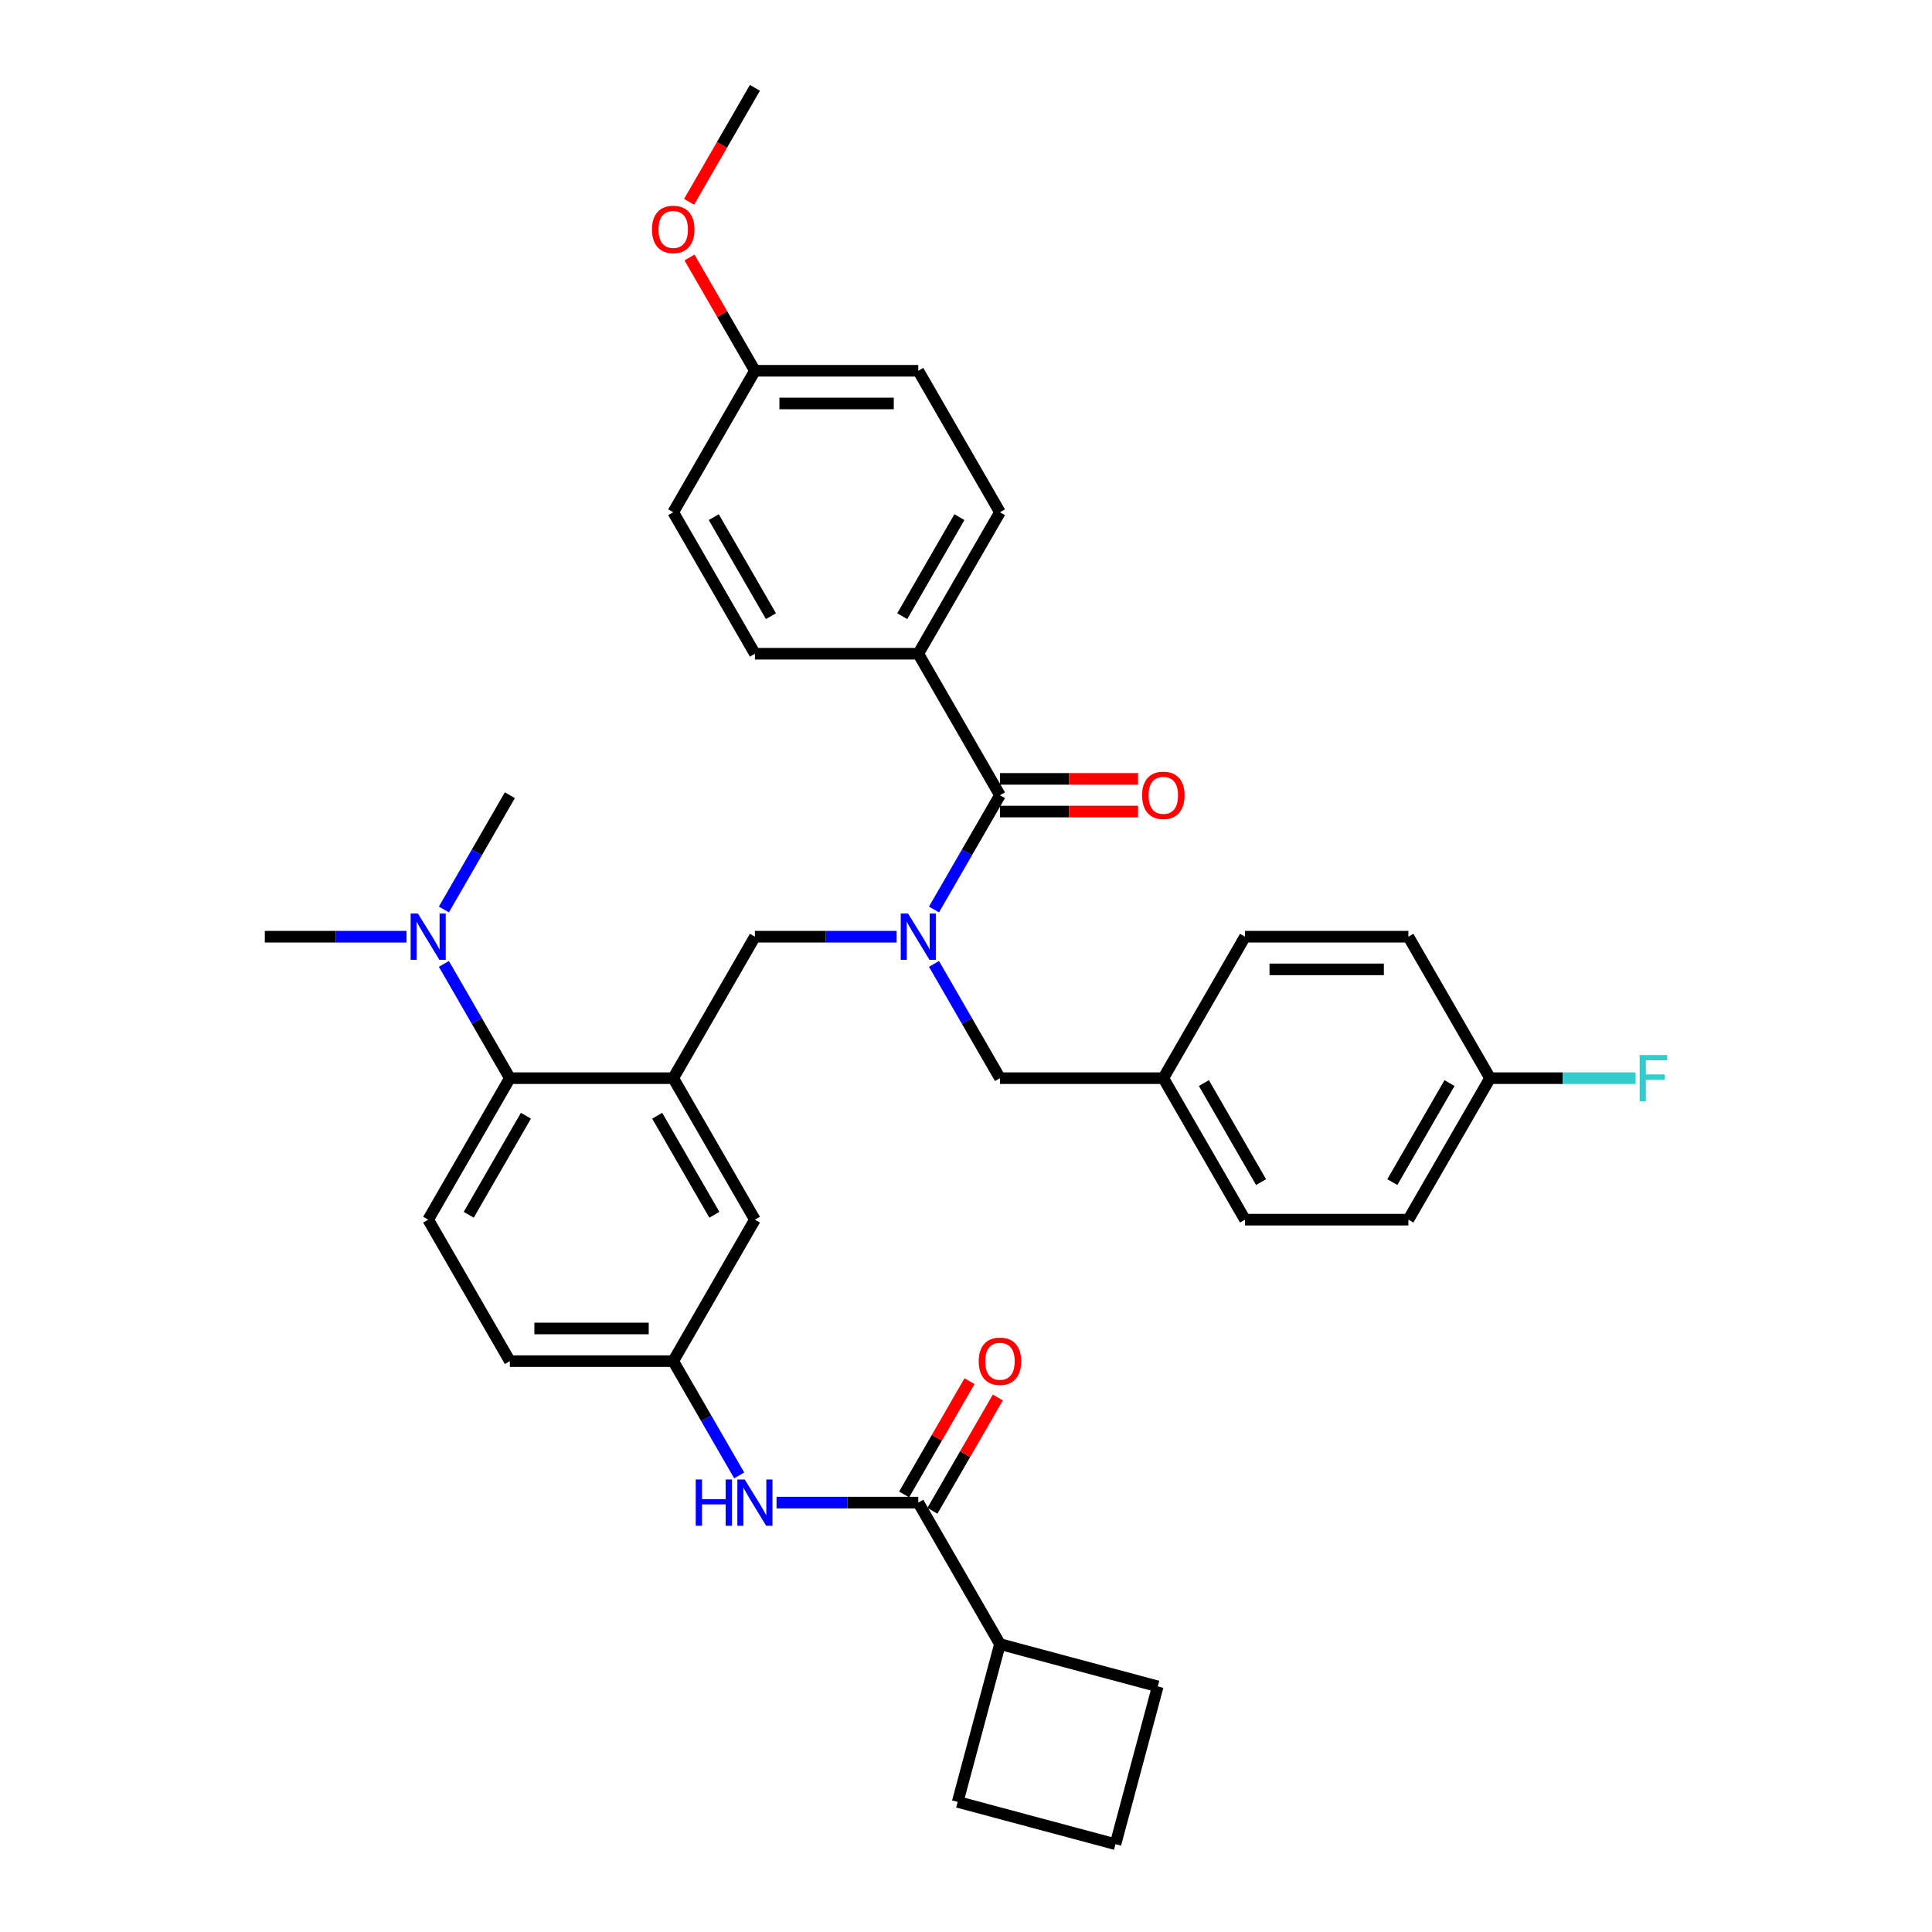 <?xml version='1.0' encoding='iso-8859-1'?>
<svg version='1.1' baseProfile='full'
              xmlns='http://www.w3.org/2000/svg'
                      xmlns:rdkit='http://www.rdkit.org/xml'
                      xmlns:xlink='http://www.w3.org/1999/xlink'
                  xml:space='preserve'
width='1000px' height='1000px' viewBox='0 0 1000 1000'>
<!-- END OF HEADER -->
<rect style='opacity:1.0;fill:#FFFFFF;stroke:none' width='1000' height='1000' x='0' y='0'> </rect>
<path class='bond-0' d='M 401.937,777.753 L 438.619,777.753' style='fill:none;fill-rule:evenodd;stroke:#0000FF;stroke-width:6px;stroke-linecap:butt;stroke-linejoin:miter;stroke-opacity:1' />
<path class='bond-0' d='M 438.619,777.753 L 475.3,777.753' style='fill:none;fill-rule:evenodd;stroke:#000000;stroke-width:6px;stroke-linecap:butt;stroke-linejoin:miter;stroke-opacity:1' />
<path class='bond-1' d='M 382.609,763.666 L 365.536,734.094' style='fill:none;fill-rule:evenodd;stroke:#0000FF;stroke-width:6px;stroke-linecap:butt;stroke-linejoin:miter;stroke-opacity:1' />
<path class='bond-1' d='M 365.536,734.094 L 348.463,704.523' style='fill:none;fill-rule:evenodd;stroke:#000000;stroke-width:6px;stroke-linecap:butt;stroke-linejoin:miter;stroke-opacity:1' />
<path class='bond-2' d='M 517.58,850.983 L 495.694,932.66' style='fill:none;fill-rule:evenodd;stroke:#000000;stroke-width:6px;stroke-linecap:butt;stroke-linejoin:miter;stroke-opacity:1' />
<path class='bond-3' d='M 517.58,850.983 L 599.257,872.868' style='fill:none;fill-rule:evenodd;stroke:#000000;stroke-width:6px;stroke-linecap:butt;stroke-linejoin:miter;stroke-opacity:1' />
<path class='bond-4' d='M 517.58,850.983 L 475.3,777.753' style='fill:none;fill-rule:evenodd;stroke:#000000;stroke-width:6px;stroke-linecap:butt;stroke-linejoin:miter;stroke-opacity:1' />
<path class='bond-5' d='M 482.623,781.981 L 499.55,752.663' style='fill:none;fill-rule:evenodd;stroke:#000000;stroke-width:6px;stroke-linecap:butt;stroke-linejoin:miter;stroke-opacity:1' />
<path class='bond-5' d='M 499.55,752.663 L 516.476,723.346' style='fill:none;fill-rule:evenodd;stroke:#FF0000;stroke-width:6px;stroke-linecap:butt;stroke-linejoin:miter;stroke-opacity:1' />
<path class='bond-5' d='M 467.977,773.525 L 484.904,744.208' style='fill:none;fill-rule:evenodd;stroke:#000000;stroke-width:6px;stroke-linecap:butt;stroke-linejoin:miter;stroke-opacity:1' />
<path class='bond-5' d='M 484.904,744.208 L 501.83,714.89' style='fill:none;fill-rule:evenodd;stroke:#FF0000;stroke-width:6px;stroke-linecap:butt;stroke-linejoin:miter;stroke-opacity:1' />
<path class='bond-6' d='M 577.372,954.545 L 599.257,872.868' style='fill:none;fill-rule:evenodd;stroke:#000000;stroke-width:6px;stroke-linecap:butt;stroke-linejoin:miter;stroke-opacity:1' />
<path class='bond-7' d='M 577.372,954.545 L 495.694,932.66' style='fill:none;fill-rule:evenodd;stroke:#000000;stroke-width:6px;stroke-linecap:butt;stroke-linejoin:miter;stroke-opacity:1' />
<path class='bond-8' d='M 475.3,338.374 L 517.58,265.144' style='fill:none;fill-rule:evenodd;stroke:#000000;stroke-width:6px;stroke-linecap:butt;stroke-linejoin:miter;stroke-opacity:1' />
<path class='bond-8' d='M 466.996,318.934 L 496.592,267.673' style='fill:none;fill-rule:evenodd;stroke:#000000;stroke-width:6px;stroke-linecap:butt;stroke-linejoin:miter;stroke-opacity:1' />
<path class='bond-9' d='M 475.3,338.374 L 390.742,338.374' style='fill:none;fill-rule:evenodd;stroke:#000000;stroke-width:6px;stroke-linecap:butt;stroke-linejoin:miter;stroke-opacity:1' />
<path class='bond-10' d='M 475.3,338.374 L 517.58,411.604' style='fill:none;fill-rule:evenodd;stroke:#000000;stroke-width:6px;stroke-linecap:butt;stroke-linejoin:miter;stroke-opacity:1' />
<path class='bond-11' d='M 464.105,484.834 L 427.423,484.834' style='fill:none;fill-rule:evenodd;stroke:#0000FF;stroke-width:6px;stroke-linecap:butt;stroke-linejoin:miter;stroke-opacity:1' />
<path class='bond-11' d='M 427.423,484.834 L 390.742,484.834' style='fill:none;fill-rule:evenodd;stroke:#000000;stroke-width:6px;stroke-linecap:butt;stroke-linejoin:miter;stroke-opacity:1' />
<path class='bond-12' d='M 483.434,470.746 L 500.507,441.175' style='fill:none;fill-rule:evenodd;stroke:#0000FF;stroke-width:6px;stroke-linecap:butt;stroke-linejoin:miter;stroke-opacity:1' />
<path class='bond-12' d='M 500.507,441.175 L 517.58,411.604' style='fill:none;fill-rule:evenodd;stroke:#000000;stroke-width:6px;stroke-linecap:butt;stroke-linejoin:miter;stroke-opacity:1' />
<path class='bond-13' d='M 483.434,498.921 L 500.507,528.492' style='fill:none;fill-rule:evenodd;stroke:#0000FF;stroke-width:6px;stroke-linecap:butt;stroke-linejoin:miter;stroke-opacity:1' />
<path class='bond-13' d='M 500.507,528.492 L 517.58,558.063' style='fill:none;fill-rule:evenodd;stroke:#000000;stroke-width:6px;stroke-linecap:butt;stroke-linejoin:miter;stroke-opacity:1' />
<path class='bond-14' d='M 517.58,420.06 L 553.306,420.06' style='fill:none;fill-rule:evenodd;stroke:#000000;stroke-width:6px;stroke-linecap:butt;stroke-linejoin:miter;stroke-opacity:1' />
<path class='bond-14' d='M 553.306,420.06 L 589.032,420.06' style='fill:none;fill-rule:evenodd;stroke:#FF0000;stroke-width:6px;stroke-linecap:butt;stroke-linejoin:miter;stroke-opacity:1' />
<path class='bond-14' d='M 517.58,403.148 L 553.306,403.148' style='fill:none;fill-rule:evenodd;stroke:#000000;stroke-width:6px;stroke-linecap:butt;stroke-linejoin:miter;stroke-opacity:1' />
<path class='bond-14' d='M 553.306,403.148 L 589.032,403.148' style='fill:none;fill-rule:evenodd;stroke:#FF0000;stroke-width:6px;stroke-linecap:butt;stroke-linejoin:miter;stroke-opacity:1' />
<path class='bond-15' d='M 517.58,265.144 L 475.3,191.914' style='fill:none;fill-rule:evenodd;stroke:#000000;stroke-width:6px;stroke-linecap:butt;stroke-linejoin:miter;stroke-opacity:1' />
<path class='bond-16' d='M 390.742,338.374 L 348.463,265.144' style='fill:none;fill-rule:evenodd;stroke:#000000;stroke-width:6px;stroke-linecap:butt;stroke-linejoin:miter;stroke-opacity:1' />
<path class='bond-16' d='M 399.046,318.934 L 369.451,267.673' style='fill:none;fill-rule:evenodd;stroke:#000000;stroke-width:6px;stroke-linecap:butt;stroke-linejoin:miter;stroke-opacity:1' />
<path class='bond-17' d='M 728.976,631.293 L 771.255,558.063' style='fill:none;fill-rule:evenodd;stroke:#000000;stroke-width:6px;stroke-linecap:butt;stroke-linejoin:miter;stroke-opacity:1' />
<path class='bond-17' d='M 720.672,611.853 L 750.267,560.592' style='fill:none;fill-rule:evenodd;stroke:#000000;stroke-width:6px;stroke-linecap:butt;stroke-linejoin:miter;stroke-opacity:1' />
<path class='bond-18' d='M 728.976,631.293 L 644.418,631.293' style='fill:none;fill-rule:evenodd;stroke:#000000;stroke-width:6px;stroke-linecap:butt;stroke-linejoin:miter;stroke-opacity:1' />
<path class='bond-19' d='M 390.742,484.834 L 348.463,558.063' style='fill:none;fill-rule:evenodd;stroke:#000000;stroke-width:6px;stroke-linecap:butt;stroke-linejoin:miter;stroke-opacity:1' />
<path class='bond-20' d='M 771.255,558.063 L 728.976,484.834' style='fill:none;fill-rule:evenodd;stroke:#000000;stroke-width:6px;stroke-linecap:butt;stroke-linejoin:miter;stroke-opacity:1' />
<path class='bond-21' d='M 771.255,558.063 L 808.918,558.063' style='fill:none;fill-rule:evenodd;stroke:#000000;stroke-width:6px;stroke-linecap:butt;stroke-linejoin:miter;stroke-opacity:1' />
<path class='bond-21' d='M 808.918,558.063 L 846.58,558.063' style='fill:none;fill-rule:evenodd;stroke:#33CCCC;stroke-width:6px;stroke-linecap:butt;stroke-linejoin:miter;stroke-opacity:1' />
<path class='bond-22' d='M 263.904,411.604 L 246.831,441.175' style='fill:none;fill-rule:evenodd;stroke:#000000;stroke-width:6px;stroke-linecap:butt;stroke-linejoin:miter;stroke-opacity:1' />
<path class='bond-22' d='M 246.831,441.175 L 229.758,470.746' style='fill:none;fill-rule:evenodd;stroke:#0000FF;stroke-width:6px;stroke-linecap:butt;stroke-linejoin:miter;stroke-opacity:1' />
<path class='bond-23' d='M 210.429,484.834 L 173.748,484.834' style='fill:none;fill-rule:evenodd;stroke:#0000FF;stroke-width:6px;stroke-linecap:butt;stroke-linejoin:miter;stroke-opacity:1' />
<path class='bond-23' d='M 173.748,484.834 L 137.066,484.834' style='fill:none;fill-rule:evenodd;stroke:#000000;stroke-width:6px;stroke-linecap:butt;stroke-linejoin:miter;stroke-opacity:1' />
<path class='bond-24' d='M 229.758,498.921 L 246.831,528.492' style='fill:none;fill-rule:evenodd;stroke:#0000FF;stroke-width:6px;stroke-linecap:butt;stroke-linejoin:miter;stroke-opacity:1' />
<path class='bond-24' d='M 246.831,528.492 L 263.904,558.063' style='fill:none;fill-rule:evenodd;stroke:#000000;stroke-width:6px;stroke-linecap:butt;stroke-linejoin:miter;stroke-opacity:1' />
<path class='bond-25' d='M 348.463,704.523 L 263.904,704.523' style='fill:none;fill-rule:evenodd;stroke:#000000;stroke-width:6px;stroke-linecap:butt;stroke-linejoin:miter;stroke-opacity:1' />
<path class='bond-25' d='M 335.779,687.611 L 276.588,687.611' style='fill:none;fill-rule:evenodd;stroke:#000000;stroke-width:6px;stroke-linecap:butt;stroke-linejoin:miter;stroke-opacity:1' />
<path class='bond-26' d='M 348.463,704.523 L 390.742,631.293' style='fill:none;fill-rule:evenodd;stroke:#000000;stroke-width:6px;stroke-linecap:butt;stroke-linejoin:miter;stroke-opacity:1' />
<path class='bond-27' d='M 263.904,704.523 L 221.625,631.293' style='fill:none;fill-rule:evenodd;stroke:#000000;stroke-width:6px;stroke-linecap:butt;stroke-linejoin:miter;stroke-opacity:1' />
<path class='bond-28' d='M 221.625,631.293 L 263.904,558.063' style='fill:none;fill-rule:evenodd;stroke:#000000;stroke-width:6px;stroke-linecap:butt;stroke-linejoin:miter;stroke-opacity:1' />
<path class='bond-28' d='M 242.613,628.765 L 272.208,577.504' style='fill:none;fill-rule:evenodd;stroke:#000000;stroke-width:6px;stroke-linecap:butt;stroke-linejoin:miter;stroke-opacity:1' />
<path class='bond-29' d='M 263.904,558.063 L 348.463,558.063' style='fill:none;fill-rule:evenodd;stroke:#000000;stroke-width:6px;stroke-linecap:butt;stroke-linejoin:miter;stroke-opacity:1' />
<path class='bond-30' d='M 348.463,558.063 L 390.742,631.293' style='fill:none;fill-rule:evenodd;stroke:#000000;stroke-width:6px;stroke-linecap:butt;stroke-linejoin:miter;stroke-opacity:1' />
<path class='bond-30' d='M 340.159,577.504 L 369.754,628.765' style='fill:none;fill-rule:evenodd;stroke:#000000;stroke-width:6px;stroke-linecap:butt;stroke-linejoin:miter;stroke-opacity:1' />
<path class='bond-31' d='M 728.976,484.834 L 644.418,484.834' style='fill:none;fill-rule:evenodd;stroke:#000000;stroke-width:6px;stroke-linecap:butt;stroke-linejoin:miter;stroke-opacity:1' />
<path class='bond-31' d='M 716.292,501.745 L 657.101,501.745' style='fill:none;fill-rule:evenodd;stroke:#000000;stroke-width:6px;stroke-linecap:butt;stroke-linejoin:miter;stroke-opacity:1' />
<path class='bond-32' d='M 644.418,484.834 L 602.138,558.063' style='fill:none;fill-rule:evenodd;stroke:#000000;stroke-width:6px;stroke-linecap:butt;stroke-linejoin:miter;stroke-opacity:1' />
<path class='bond-33' d='M 602.138,558.063 L 644.418,631.293' style='fill:none;fill-rule:evenodd;stroke:#000000;stroke-width:6px;stroke-linecap:butt;stroke-linejoin:miter;stroke-opacity:1' />
<path class='bond-33' d='M 623.126,560.592 L 652.722,611.853' style='fill:none;fill-rule:evenodd;stroke:#000000;stroke-width:6px;stroke-linecap:butt;stroke-linejoin:miter;stroke-opacity:1' />
<path class='bond-34' d='M 602.138,558.063 L 517.58,558.063' style='fill:none;fill-rule:evenodd;stroke:#000000;stroke-width:6px;stroke-linecap:butt;stroke-linejoin:miter;stroke-opacity:1' />
<path class='bond-35' d='M 390.742,191.914 L 348.463,265.144' style='fill:none;fill-rule:evenodd;stroke:#000000;stroke-width:6px;stroke-linecap:butt;stroke-linejoin:miter;stroke-opacity:1' />
<path class='bond-36' d='M 390.742,191.914 L 373.815,162.597' style='fill:none;fill-rule:evenodd;stroke:#000000;stroke-width:6px;stroke-linecap:butt;stroke-linejoin:miter;stroke-opacity:1' />
<path class='bond-36' d='M 373.815,162.597 L 356.889,133.279' style='fill:none;fill-rule:evenodd;stroke:#FF0000;stroke-width:6px;stroke-linecap:butt;stroke-linejoin:miter;stroke-opacity:1' />
<path class='bond-37' d='M 390.742,191.914 L 475.3,191.914' style='fill:none;fill-rule:evenodd;stroke:#000000;stroke-width:6px;stroke-linecap:butt;stroke-linejoin:miter;stroke-opacity:1' />
<path class='bond-37' d='M 403.426,208.826 L 462.617,208.826' style='fill:none;fill-rule:evenodd;stroke:#000000;stroke-width:6px;stroke-linecap:butt;stroke-linejoin:miter;stroke-opacity:1' />
<path class='bond-38' d='M 356.674,104.462 L 373.708,74.958' style='fill:none;fill-rule:evenodd;stroke:#FF0000;stroke-width:6px;stroke-linecap:butt;stroke-linejoin:miter;stroke-opacity:1' />
<path class='bond-38' d='M 373.708,74.958 L 390.742,45.455' style='fill:none;fill-rule:evenodd;stroke:#000000;stroke-width:6px;stroke-linecap:butt;stroke-linejoin:miter;stroke-opacity:1' />
<path  class='atom-0' d='M 360.115 765.779
L 363.362 765.779
L 363.362 775.96
L 375.606 775.96
L 375.606 765.779
L 378.853 765.779
L 378.853 789.726
L 375.606 789.726
L 375.606 778.666
L 363.362 778.666
L 363.362 789.726
L 360.115 789.726
L 360.115 765.779
' fill='#0000FF'/>
<path  class='atom-0' d='M 385.449 765.779
L 393.296 778.463
Q 394.074 779.715, 395.325 781.981
Q 396.576 784.247, 396.644 784.382
L 396.644 765.779
L 399.823 765.779
L 399.823 789.726
L 396.543 789.726
L 388.121 775.859
Q 387.14 774.235, 386.091 772.375
Q 385.076 770.515, 384.772 769.94
L 384.772 789.726
L 381.66 789.726
L 381.66 765.779
L 385.449 765.779
' fill='#0000FF'/>
<path  class='atom-3' d='M 506.587 704.591
Q 506.587 698.841, 509.428 695.628
Q 512.269 692.414, 517.58 692.414
Q 522.89 692.414, 525.731 695.628
Q 528.572 698.841, 528.572 704.591
Q 528.572 710.408, 525.697 713.723
Q 522.822 717.004, 517.58 717.004
Q 512.303 717.004, 509.428 713.723
Q 506.587 710.442, 506.587 704.591
M 517.58 714.298
Q 521.233 714.298, 523.194 711.863
Q 525.19 709.394, 525.19 704.591
Q 525.19 699.889, 523.194 697.522
Q 521.233 695.12, 517.58 695.12
Q 513.927 695.12, 511.931 697.488
Q 509.969 699.856, 509.969 704.591
Q 509.969 709.428, 511.931 711.863
Q 513.927 714.298, 517.58 714.298
' fill='#FF0000'/>
<path  class='atom-6' d='M 470.007 472.86
L 477.854 485.544
Q 478.632 486.795, 479.884 489.062
Q 481.135 491.328, 481.203 491.463
L 481.203 472.86
L 484.382 472.86
L 484.382 496.807
L 481.101 496.807
L 472.679 482.939
Q 471.698 481.316, 470.65 479.456
Q 469.635 477.595, 469.331 477.02
L 469.331 496.807
L 466.219 496.807
L 466.219 472.86
L 470.007 472.86
' fill='#0000FF'/>
<path  class='atom-8' d='M 591.146 411.671
Q 591.146 405.921, 593.987 402.708
Q 596.828 399.495, 602.138 399.495
Q 607.449 399.495, 610.29 402.708
Q 613.131 405.921, 613.131 411.671
Q 613.131 417.489, 610.256 420.804
Q 607.381 424.085, 602.138 424.085
Q 596.862 424.085, 593.987 420.804
Q 591.146 417.523, 591.146 411.671
M 602.138 421.379
Q 605.791 421.379, 607.753 418.943
Q 609.749 416.474, 609.749 411.671
Q 609.749 406.97, 607.753 404.602
Q 605.791 402.201, 602.138 402.201
Q 598.485 402.201, 596.49 404.568
Q 594.528 406.936, 594.528 411.671
Q 594.528 416.508, 596.49 418.943
Q 598.485 421.379, 602.138 421.379
' fill='#FF0000'/>
<path  class='atom-15' d='M 216.331 472.86
L 224.179 485.544
Q 224.956 486.795, 226.208 489.062
Q 227.459 491.328, 227.527 491.463
L 227.527 472.86
L 230.706 472.86
L 230.706 496.807
L 227.426 496.807
L 219.004 482.939
Q 218.023 481.316, 216.974 479.456
Q 215.959 477.595, 215.655 477.02
L 215.655 496.807
L 212.543 496.807
L 212.543 472.86
L 216.331 472.86
' fill='#0000FF'/>
<path  class='atom-28' d='M 848.694 546.09
L 862.934 546.09
L 862.934 548.83
L 851.907 548.83
L 851.907 556.102
L 861.716 556.102
L 861.716 558.875
L 851.907 558.875
L 851.907 570.037
L 848.694 570.037
L 848.694 546.09
' fill='#33CCCC'/>
<path  class='atom-32' d='M 337.47 118.752
Q 337.47 113.002, 340.311 109.789
Q 343.152 106.576, 348.463 106.576
Q 353.773 106.576, 356.614 109.789
Q 359.455 113.002, 359.455 118.752
Q 359.455 124.57, 356.58 127.884
Q 353.705 131.165, 348.463 131.165
Q 343.186 131.165, 340.311 127.884
Q 337.47 124.603, 337.47 118.752
M 348.463 128.459
Q 352.116 128.459, 354.077 126.024
Q 356.073 123.555, 356.073 118.752
Q 356.073 114.051, 354.077 111.683
Q 352.116 109.281, 348.463 109.281
Q 344.81 109.281, 342.814 111.649
Q 340.852 114.017, 340.852 118.752
Q 340.852 123.589, 342.814 126.024
Q 344.81 128.459, 348.463 128.459
' fill='#FF0000'/>
</svg>
